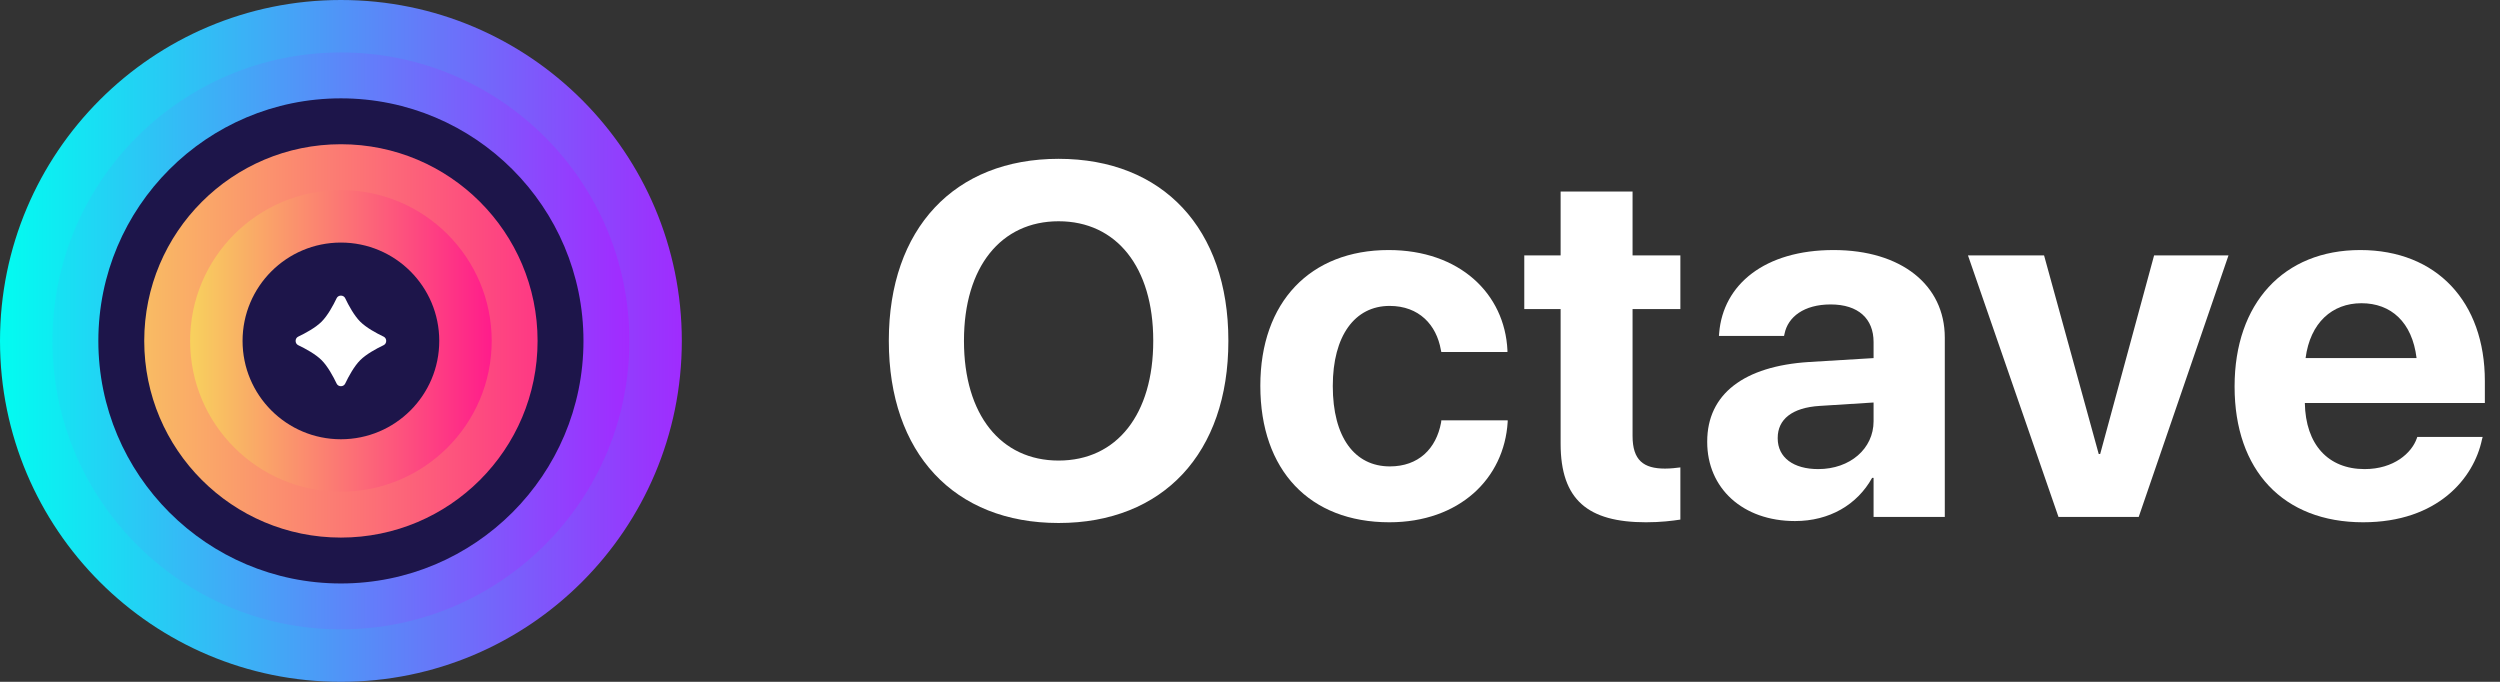 <svg width="121" height="33" viewBox="0 0 121 33" fill="none" xmlns="http://www.w3.org/2000/svg">
<rect x="0" y="0" width="121" height="33" fill="#333333" stroke="none"/>
<circle cx="16.5" cy="16.5" r="16.5" fill="url(#paint0_linear_170_9848)"/>
<circle cx="16.5" cy="16.5" r="13.961" fill="url(#paint1_linear_170_9848)"/>
<circle cx="16.5" cy="16.5" r="11.74" fill="#1D154A"/>
<circle cx="16.5" cy="16.5" r="9.519" fill="url(#paint2_linear_170_9848)"/>
<circle cx="16.5" cy="16.5" r="7.298" fill="url(#paint3_linear_170_9848)"/>
<circle cx="16.5" cy="16.5" r="4.76" fill="#1D154A"/>
<path d="M16.295 14.43C16.373 14.267 16.627 14.267 16.705 14.43C16.877 14.79 17.14 15.273 17.433 15.567C17.727 15.86 18.21 16.123 18.57 16.295C18.733 16.373 18.733 16.627 18.57 16.705C18.21 16.877 17.727 17.14 17.433 17.433C17.14 17.727 16.877 18.21 16.705 18.57C16.627 18.733 16.373 18.733 16.295 18.57C16.123 18.21 15.86 17.727 15.567 17.433C15.273 17.14 14.79 16.877 14.43 16.705C14.267 16.627 14.267 16.373 14.43 16.295C14.79 16.123 15.273 15.86 15.567 15.567C15.86 15.273 16.123 14.79 16.295 14.43Z" fill="white"/>
<path d="M51.236 25.313C56.301 25.313 59.453 21.925 59.453 16.506V16.482C59.453 11.075 56.289 7.687 51.236 7.687C46.195 7.687 43.019 11.063 43.019 16.482V16.506C43.019 21.925 46.172 25.313 51.236 25.313ZM51.236 22.291C48.438 22.291 46.656 20.071 46.656 16.506V16.482C46.656 12.917 48.45 10.709 51.236 10.709C54.035 10.709 55.817 12.929 55.817 16.482V16.506C55.817 20.036 54.07 22.291 51.236 22.291Z" fill="white"/>
<path d="M67.246 25.278C70.622 25.278 72.806 23.176 72.972 20.414V20.343H69.76L69.749 20.449C69.512 21.724 68.651 22.574 67.269 22.574C65.569 22.574 64.507 21.169 64.507 18.69V18.678C64.507 16.258 65.569 14.806 67.257 14.806C68.686 14.806 69.524 15.727 69.737 16.931L69.76 17.037H72.96V16.954C72.83 14.216 70.646 12.102 67.21 12.102C63.42 12.102 61 14.617 61 18.666V18.678C61 22.763 63.385 25.278 67.246 25.278Z" fill="white"/>
<path d="M79.666 25.278C80.386 25.278 80.941 25.207 81.33 25.148V22.622C81.118 22.645 80.894 22.68 80.587 22.68C79.548 22.68 79.016 22.279 79.016 21.099V14.959H81.33V12.362H79.016V9.269H75.534V12.362H73.775V14.959H75.534V21.476C75.534 24.192 76.856 25.278 79.666 25.278Z" fill="white"/>
<path d="M86.879 25.219C88.544 25.219 89.89 24.428 90.61 23.129H90.681V25.018H94.128V16.341C94.128 13.79 92.015 12.102 88.745 12.102C85.404 12.102 83.397 13.779 83.208 16.116L83.196 16.258H86.348L86.372 16.152C86.537 15.337 87.316 14.735 88.603 14.735C89.949 14.735 90.681 15.431 90.681 16.553V17.332L87.552 17.521C84.412 17.722 82.629 19.068 82.629 21.37V21.394C82.629 23.625 84.341 25.219 86.879 25.219ZM86.041 21.216V21.193C86.041 20.296 86.738 19.729 88.072 19.646L90.681 19.481V20.39C90.681 21.712 89.547 22.704 88.001 22.704C86.808 22.704 86.041 22.149 86.041 21.216Z" fill="white"/>
<path d="M99.63 25.018H103.514L107.859 12.362H104.258L101.649 21.972H101.578L98.933 12.362H95.25L99.63 25.018Z" fill="white"/>
<path d="M114.376 25.278C117.989 25.278 119.736 23.141 120.126 21.276L120.161 21.146H116.997L116.973 21.216C116.725 21.925 115.864 22.704 114.447 22.704C112.688 22.704 111.59 21.523 111.554 19.505H120.267V18.442C120.267 14.617 117.941 12.102 114.234 12.102C110.527 12.102 108.154 14.676 108.154 18.702V18.714C108.154 22.763 110.504 25.278 114.376 25.278ZM114.293 14.676C115.722 14.676 116.749 15.585 116.962 17.332H111.59C111.814 15.62 112.877 14.676 114.293 14.676Z" fill="white"/>
<defs>
<linearGradient id="paint0_linear_170_9848" x1="0.074" y1="16.5" x2="33.074" y2="16.5" gradientUnits="userSpaceOnUse">
<stop stop-color="#02FCF1"/>
<stop offset="1" stop-color="#A02BFE"/>
</linearGradient>
<linearGradient id="paint1_linear_170_9848" x1="2.538" y1="16.5" x2="30.462" y2="16.5" gradientUnits="userSpaceOnUse">
<stop stop-color="#15E4F3"/>
<stop offset="1" stop-color="#A22AFF"/>
</linearGradient>
<linearGradient id="paint2_linear_170_9848" x1="2.874" y1="16.5" x2="30.055" y2="16.5" gradientUnits="userSpaceOnUse">
<stop stop-color="#F8D85C"/>
<stop offset="1" stop-color="#FF1C8B"/>
</linearGradient>
<linearGradient id="paint3_linear_170_9848" x1="9.202" y1="16.5" x2="23.798" y2="16.5" gradientUnits="userSpaceOnUse">
<stop stop-color="#F8D15D"/>
<stop offset="1" stop-color="#FF1C8B"/>
</linearGradient>
</defs>
</svg>
